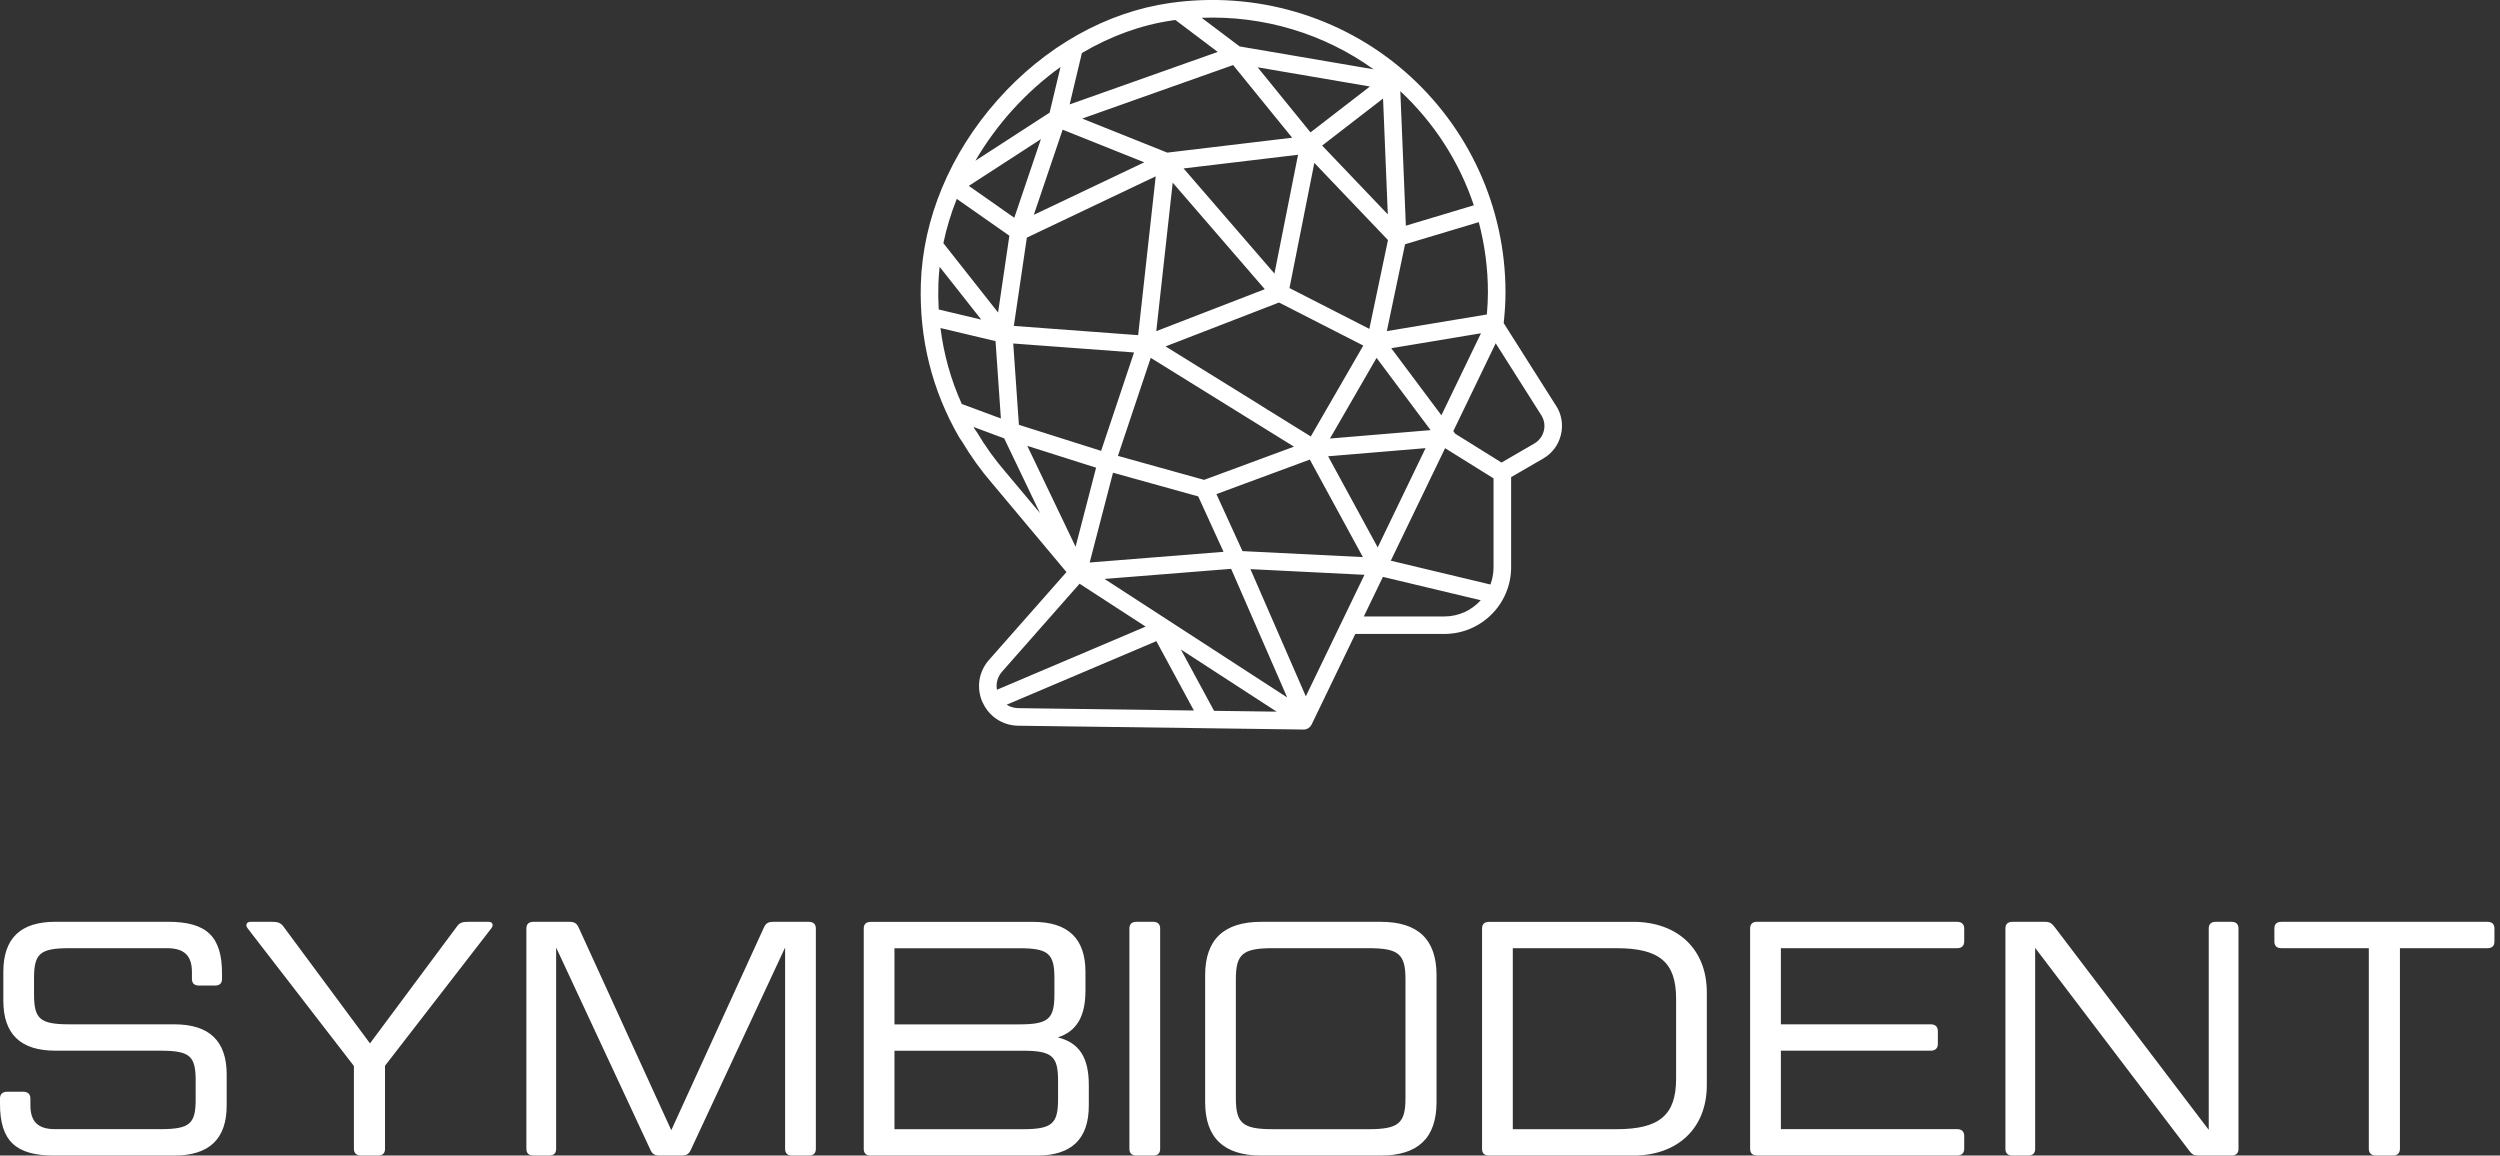 <svg width="225" height="104" viewBox="0 0 225 104" fill="none" xmlns="http://www.w3.org/2000/svg">
<rect x="0" y="0" width="225" height="104" fill="#333333" stroke="none"/>
<path d="M2.103 98.258C2.494 98.258 2.735 98.468 2.735 98.859V99.46C2.735 100.931 3.395 101.623 4.957 101.623H14.455C17.127 101.623 17.61 101.113 17.61 98.918V97.266C17.61 95.071 17.127 94.561 14.455 94.561H4.989C1.834 94.561 0.3 93.059 0.3 90.054V87.468C0.3 84.463 1.834 82.96 4.989 82.96H15.115C18.602 82.96 19.982 84.281 19.982 87.618V88.1C19.982 88.492 19.773 88.701 19.349 88.701H17.906C17.487 88.701 17.274 88.492 17.274 88.1V87.499C17.274 86.029 16.613 85.337 15.02 85.337H6.219C3.573 85.337 3.063 85.847 3.063 88.041V89.484C3.063 91.679 3.573 92.189 6.219 92.189H15.684C18.84 92.189 20.401 93.691 20.401 96.696V99.492C20.401 102.497 18.84 103.999 15.684 103.999H4.866C1.411 103.999 -0.001 102.679 -0.001 99.341V98.859C-0.001 98.468 0.24 98.258 0.632 98.258H2.103ZM31.856 95.945L22.299 83.565C22.058 83.265 22.18 82.964 22.54 82.964H24.494C25.004 82.964 25.245 83.055 25.486 83.356L33.299 93.905L41.144 83.356C41.385 83.024 41.654 82.964 42.164 82.964H43.998C44.33 82.964 44.449 83.265 44.208 83.565L34.651 95.917V103.398C34.651 103.79 34.442 103.999 34.019 103.999H32.484C32.093 103.999 31.852 103.79 31.852 103.398V95.945H31.856ZM51.222 82.964C51.732 82.964 51.914 83.115 52.092 83.506L60.415 101.718L68.738 83.506C68.92 83.115 69.098 82.964 69.608 82.964H72.795C73.214 82.964 73.427 83.174 73.427 83.565V103.398C73.427 103.79 73.218 103.999 72.795 103.999H71.292C70.873 103.999 70.66 103.79 70.66 103.398V85.277L62.186 103.458C62.004 103.849 61.827 103.999 61.316 103.999H59.395C58.885 103.999 58.703 103.849 58.525 103.458L50.052 85.277V103.398C50.052 103.79 49.842 103.999 49.419 103.999H48.008C47.588 103.999 47.375 103.79 47.375 103.398V83.565C47.375 83.174 47.584 82.964 48.008 82.964H51.222ZM95.198 93.363C97.151 93.846 97.993 95.198 97.993 97.661V99.496C97.993 102.501 96.459 104.003 93.304 104.003H78.37C77.951 104.003 77.737 103.794 77.737 103.402V83.569C77.737 83.178 77.947 82.968 78.37 82.968H92.975C96.131 82.968 97.692 84.471 97.692 87.476V89.129C97.692 91.473 96.91 92.826 95.198 93.367V93.363ZM80.501 92.193H91.742C94.387 92.193 94.897 91.683 94.897 89.488V88.045C94.897 85.851 94.387 85.341 91.742 85.341H80.501V92.193ZM80.501 94.565V101.627H92.07C94.715 101.627 95.225 101.117 95.225 98.922V97.27C95.225 95.075 94.715 94.565 92.07 94.565H80.501ZM104.414 103.398C104.414 103.79 104.205 103.999 103.782 103.999H102.279C101.86 103.999 101.646 103.79 101.646 103.398V83.565C101.646 83.174 101.856 82.964 102.279 82.964H103.782C104.201 82.964 104.414 83.174 104.414 83.565V103.398ZM129.288 99.191C129.288 102.406 127.636 103.999 124.271 103.999H113.512C110.147 103.999 108.463 102.406 108.463 99.191V87.772C108.463 84.558 110.147 82.964 113.512 82.964H124.271C127.636 82.964 129.288 84.558 129.288 87.772V99.191ZM126.493 88.132C126.493 85.878 125.892 85.337 123.187 85.337H114.532C111.828 85.337 111.227 85.878 111.227 88.132V98.832C111.227 101.085 111.828 101.627 114.532 101.627H123.187C125.892 101.627 126.493 101.085 126.493 98.832V88.132ZM146.97 82.964C150.995 82.964 153.613 85.428 153.613 89.306V97.661C153.613 101.536 150.999 104.003 146.97 104.003H134.017C133.598 104.003 133.385 103.794 133.385 103.402V83.569C133.385 83.178 133.594 82.968 134.017 82.968H146.97V82.964ZM136.152 101.627H145.499C149.374 101.627 150.849 100.334 150.849 97.088V89.876C150.849 86.63 149.378 85.337 145.499 85.337H136.152V101.623V101.627ZM176.146 82.964C176.538 82.964 176.779 83.174 176.779 83.565V84.736C176.779 85.127 176.538 85.337 176.146 85.337H160.279V92.189H173.774C174.165 92.189 174.407 92.398 174.407 92.79V93.96C174.407 94.352 174.165 94.561 173.774 94.561H160.279V101.623H176.146C176.538 101.623 176.779 101.833 176.779 102.224V103.394C176.779 103.786 176.538 103.995 176.146 103.995H158.144C157.725 103.995 157.511 103.786 157.511 103.394V83.561C157.511 83.17 157.721 82.96 158.144 82.96H176.146V82.964ZM197.92 103.999C197.438 103.999 197.288 103.908 197.019 103.549L183.164 85.309V103.398C183.164 103.79 182.955 103.999 182.532 103.999H181.12C180.701 103.999 180.488 103.79 180.488 103.398V83.565C180.488 83.174 180.697 82.964 181.12 82.964H184.034C184.485 82.964 184.635 83.083 184.904 83.415L198.786 101.686V83.565C198.786 83.174 198.996 82.964 199.419 82.964H200.831C201.25 82.964 201.463 83.174 201.463 83.565V103.398C201.463 103.79 201.254 103.999 200.831 103.999H197.917H197.92ZM213.198 85.337H205.326C204.907 85.337 204.694 85.127 204.694 84.736V83.565C204.694 83.174 204.903 82.964 205.326 82.964H223.866C224.285 82.964 224.499 83.174 224.499 83.565V84.736C224.499 85.127 224.289 85.337 223.866 85.337H215.994V103.398C215.994 103.79 215.753 103.999 215.361 103.999H213.827C213.436 103.999 213.194 103.79 213.194 103.398V85.337H213.198Z" fill="white"/>
<path d="M140.05 36.526L135.333 29.08C135.439 28.08 135.495 27.171 135.495 26.305C135.495 18.674 132.185 11.426 126.416 6.42C120.652 1.419 112.957 -0.823 105.31 0.268C99.55 1.091 94.026 4.198 89.76 9.022C85.505 13.83 83.062 19.69 82.876 25.526C82.722 30.48 83.88 35.134 86.336 39.376L86.585 39.74C87.387 41.088 88.297 42.35 89.285 43.492L95.983 51.487L89.008 59.395C88.079 60.451 87.854 61.902 88.419 63.191C88.455 63.27 88.498 63.345 88.542 63.42C88.542 63.424 88.542 63.432 88.546 63.436C88.566 63.487 88.593 63.535 88.625 63.578C89.254 64.634 90.361 65.29 91.622 65.314L117.33 65.658H117.338C117.405 65.658 117.469 65.646 117.532 65.63C117.548 65.626 117.564 65.623 117.579 65.615C117.631 65.599 117.678 65.575 117.726 65.551C117.738 65.543 117.749 65.539 117.757 65.531C117.813 65.496 117.86 65.456 117.908 65.409C117.919 65.397 117.927 65.385 117.935 65.373C117.975 65.33 118.006 65.278 118.034 65.227C118.034 65.219 118.042 65.215 118.046 65.207L121.98 57.054H129.999C133.308 57.054 136.001 54.362 136.001 51.052V42.943L138.887 41.27C139.694 40.804 140.259 40.044 140.481 39.139C140.702 38.234 140.552 37.3 140.05 36.514V36.526ZM134.419 51.064C134.419 51.606 134.316 52.124 134.138 52.606L125.171 50.463L130.058 40.337L134.419 43.053V51.068V51.064ZM117.524 62.669L112.538 51.222L122.803 51.732L117.524 62.669ZM109.264 63.974L106.279 58.454L114.899 64.049L109.264 63.974ZM86.565 36.367C85.58 34.189 84.94 31.899 84.643 29.523L89.598 30.701L90.08 37.664L86.676 36.399C86.64 36.387 86.6 36.379 86.565 36.371V36.367ZM123.89 32.208L128.753 38.712L119.695 39.467L119.964 39.005L123.89 32.208ZM122.664 50.139L111.823 49.601L109.478 44.469L117.884 41.361L119.157 43.702L122.66 50.139H122.664ZM102.452 30.002L102.432 30.164L91.246 29.333L92.417 21.386L104.014 15.87L102.452 30.002ZM108.612 28.044L104.065 29.804L105.544 16.44L113.831 26.028L108.616 28.044H108.612ZM113.578 36.553L104.899 31.176L115.112 27.226L122.696 31.101L117.971 39.281L113.574 36.557L113.578 36.553ZM116.053 25.925L118.291 14.66L124.918 21.607L123.241 29.598L116.053 25.925ZM106.524 15.159L116.824 13.929L114.701 24.62L106.524 15.162V15.159ZM105.061 13.739L97.399 10.671L110.98 5.855L116.294 12.395L105.061 13.735V13.739ZM100.613 41.029L102.768 34.592L103.567 32.208L116.457 40.199L109.996 42.587L108.367 43.188L106.279 42.607L100.613 41.029ZM95.639 11.671L102.982 14.609L95.865 17.994L93.045 19.334L93.14 19.049L95.639 11.667V11.671ZM91.195 30.915L102.064 31.721L99.561 39.202L99.099 40.578L91.701 38.234L91.191 30.915H91.195ZM100.166 42.543L104.306 43.694L107.841 44.678L109.197 47.648L110.118 49.664L98.071 50.625L100.17 42.547L100.166 42.543ZM119.529 41.065L128.302 40.333L123.993 49.265L119.529 41.065ZM118.995 13.099L124.475 8.868L124.902 19.294L118.991 13.099H118.995ZM117.943 11.912L113.187 6.057L123.293 7.785L117.943 11.916V11.912ZM91.832 17.99L91.286 19.599L87.194 16.728L93.682 12.521L91.832 17.986V17.99ZM90.843 21.22L89.827 28.127L84.904 21.884C85.185 20.528 85.592 19.195 86.11 17.899L90.847 21.216L90.843 21.22ZM88.312 28.764L84.485 27.855C84.442 27.099 84.43 26.34 84.454 25.569C84.469 25.051 84.513 24.533 84.568 24.015L88.312 28.764ZM98.648 42.093L96.802 49.206L92.456 40.128L98.652 42.093H98.648ZM107.983 51.42L110.802 51.195L115.848 62.772L99.407 52.104L107.983 51.42ZM125.214 31.338L133.288 29.994L129.726 37.376L125.211 31.338H125.214ZM133.822 28.301L124.815 29.8L126.456 21.983L133.091 19.994C133.628 22.034 133.913 24.154 133.913 26.305C133.913 26.933 133.881 27.594 133.818 28.301H133.822ZM132.644 18.476L126.527 20.311L126.029 8.208C129.085 11.054 131.347 14.589 132.644 18.476ZM123.629 6.239L111.569 4.179L108.145 1.601C113.705 1.387 119.153 3.02 123.629 6.242V6.239ZM105.536 1.83C105.619 1.818 105.706 1.81 105.789 1.802L109.596 4.673L96.268 9.398L97.371 4.772C99.905 3.273 102.673 2.241 105.536 1.834V1.83ZM95.445 6.029L94.465 10.137L87.783 14.467C89.708 11.165 92.357 8.247 95.445 6.029ZM87.925 38.902L87.727 38.621L87.696 38.57C87.668 38.522 87.644 38.475 87.617 38.427L90.376 39.452L93.599 46.177L90.487 42.464C89.546 41.377 88.684 40.179 87.925 38.902ZM90.191 60.443L97.161 52.535L103.108 56.394L89.724 62.076C89.621 61.495 89.779 60.909 90.191 60.443ZM90.598 63.424L104.073 57.703L107.45 63.946L91.642 63.733C91.254 63.725 90.898 63.614 90.598 63.424ZM129.999 55.481H122.743L124.463 51.918L133.269 54.022C132.458 54.915 131.296 55.481 129.999 55.481ZM138.943 38.775C138.824 39.258 138.519 39.665 138.092 39.914L135.135 41.63L130.971 39.036L130.797 38.803L134.613 30.895L138.717 37.372C138.982 37.791 139.065 38.289 138.946 38.775H138.943Z" fill="white"/>
</svg>
